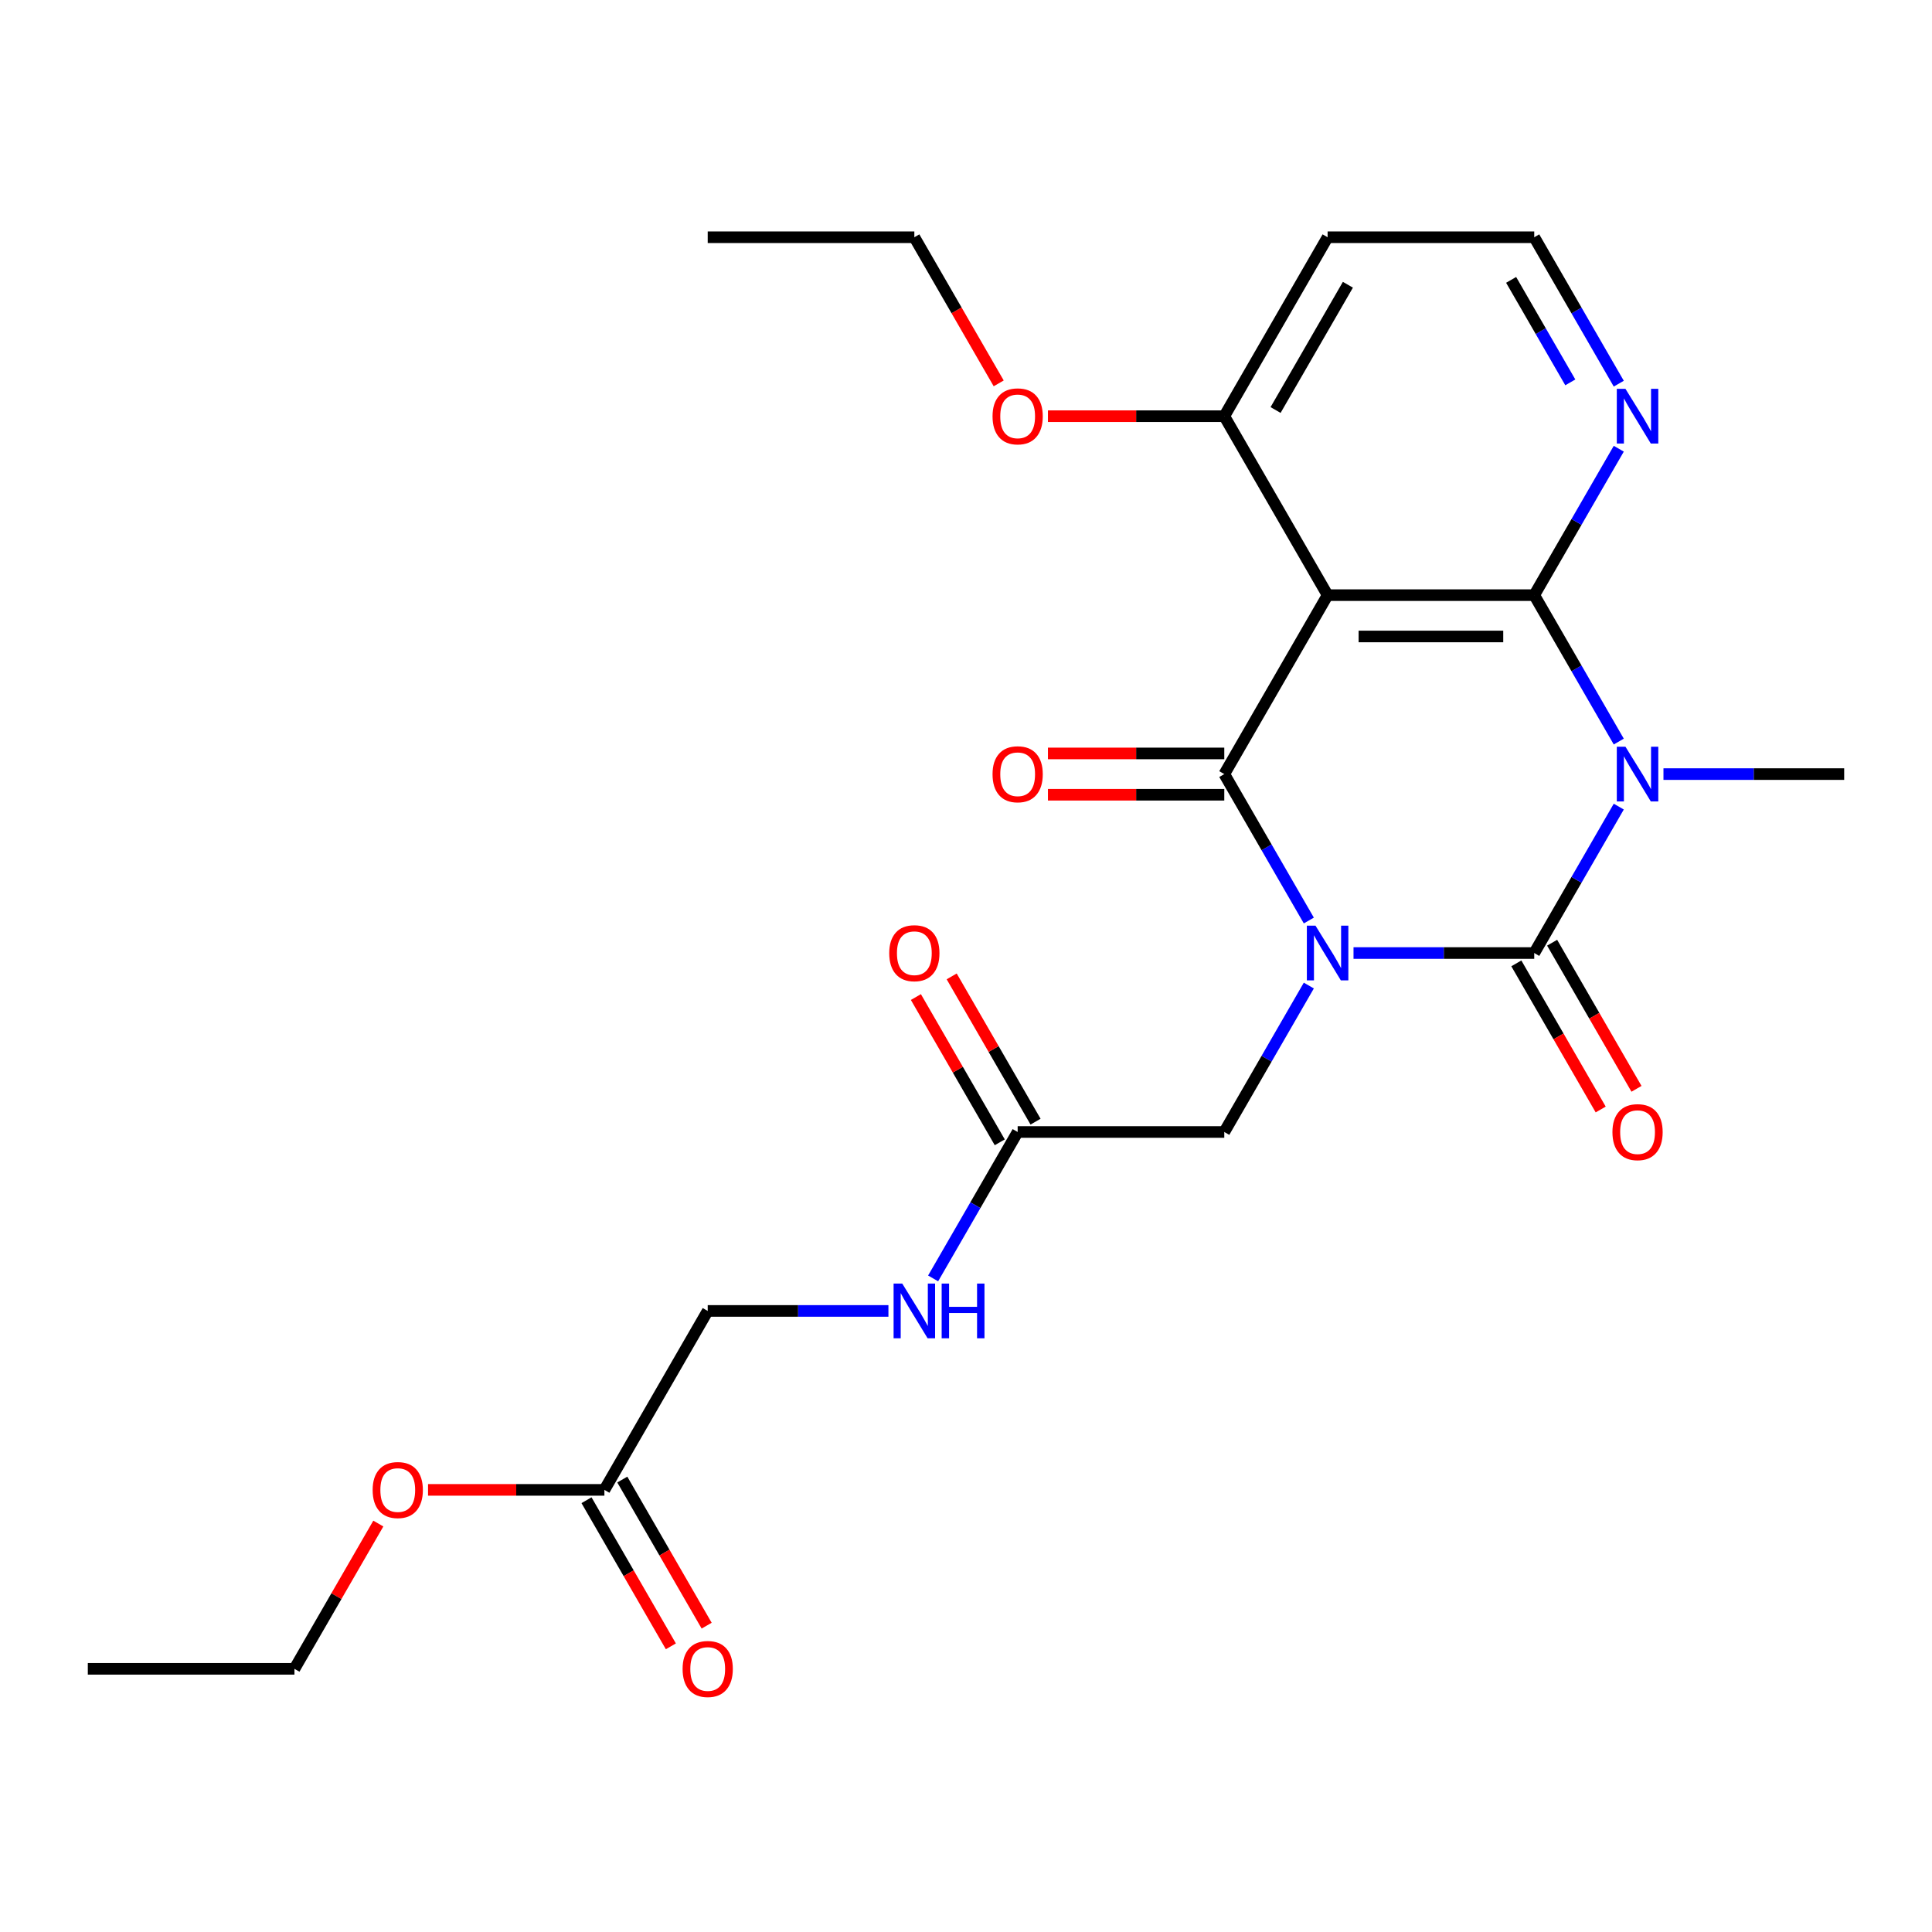 <?xml version='1.0' encoding='iso-8859-1'?>
<svg version='1.1' baseProfile='full'
              xmlns='http://www.w3.org/2000/svg'
                      xmlns:rdkit='http://www.rdkit.org/xml'
                      xmlns:xlink='http://www.w3.org/1999/xlink'
                  xml:space='preserve'
width='1000px' height='1000px' viewBox='0 0 1000 1000'>
<!-- END OF HEADER -->
<rect style='opacity:1.0;fill:#FFFFFF;stroke:none' width='1000' height='1000' x='0' y='0'> </rect>
<path class='bond-0' d='M 700.58,493.291 L 747.349,493.291' style='fill:none;fill-rule:evenodd;stroke:#0000FF;stroke-width:6px;stroke-linecap:butt;stroke-linejoin:miter;stroke-opacity:1' />
<path class='bond-0' d='M 747.349,493.291 L 794.118,493.291' style='fill:none;fill-rule:evenodd;stroke:#000000;stroke-width:6px;stroke-linecap:butt;stroke-linejoin:miter;stroke-opacity:1' />
<path class='bond-2' d='M 677.447,476.457 L 655.568,438.562' style='fill:none;fill-rule:evenodd;stroke:#0000FF;stroke-width:6px;stroke-linecap:butt;stroke-linejoin:miter;stroke-opacity:1' />
<path class='bond-2' d='M 655.568,438.562 L 633.69,400.668' style='fill:none;fill-rule:evenodd;stroke:#000000;stroke-width:6px;stroke-linecap:butt;stroke-linejoin:miter;stroke-opacity:1' />
<path class='bond-5' d='M 677.447,510.125 L 655.568,548.019' style='fill:none;fill-rule:evenodd;stroke:#0000FF;stroke-width:6px;stroke-linecap:butt;stroke-linejoin:miter;stroke-opacity:1' />
<path class='bond-5' d='M 655.568,548.019 L 633.69,585.914' style='fill:none;fill-rule:evenodd;stroke:#000000;stroke-width:6px;stroke-linecap:butt;stroke-linejoin:miter;stroke-opacity:1' />
<path class='bond-1' d='M 794.118,493.291 L 815.996,455.396' style='fill:none;fill-rule:evenodd;stroke:#000000;stroke-width:6px;stroke-linecap:butt;stroke-linejoin:miter;stroke-opacity:1' />
<path class='bond-1' d='M 815.996,455.396 L 837.875,417.502' style='fill:none;fill-rule:evenodd;stroke:#0000FF;stroke-width:6px;stroke-linecap:butt;stroke-linejoin:miter;stroke-opacity:1' />
<path class='bond-8' d='M 784.855,498.639 L 806.688,536.453' style='fill:none;fill-rule:evenodd;stroke:#000000;stroke-width:6px;stroke-linecap:butt;stroke-linejoin:miter;stroke-opacity:1' />
<path class='bond-8' d='M 806.688,536.453 L 828.52,574.268' style='fill:none;fill-rule:evenodd;stroke:#FF0000;stroke-width:6px;stroke-linecap:butt;stroke-linejoin:miter;stroke-opacity:1' />
<path class='bond-8' d='M 803.38,487.943 L 825.212,525.758' style='fill:none;fill-rule:evenodd;stroke:#000000;stroke-width:6px;stroke-linecap:butt;stroke-linejoin:miter;stroke-opacity:1' />
<path class='bond-8' d='M 825.212,525.758 L 847.045,563.573' style='fill:none;fill-rule:evenodd;stroke:#FF0000;stroke-width:6px;stroke-linecap:butt;stroke-linejoin:miter;stroke-opacity:1' />
<path class='bond-15' d='M 861.007,400.668 L 907.776,400.668' style='fill:none;fill-rule:evenodd;stroke:#0000FF;stroke-width:6px;stroke-linecap:butt;stroke-linejoin:miter;stroke-opacity:1' />
<path class='bond-15' d='M 907.776,400.668 L 954.545,400.668' style='fill:none;fill-rule:evenodd;stroke:#000000;stroke-width:6px;stroke-linecap:butt;stroke-linejoin:miter;stroke-opacity:1' />
<path class='bond-25' d='M 837.875,383.834 L 815.996,345.939' style='fill:none;fill-rule:evenodd;stroke:#0000FF;stroke-width:6px;stroke-linecap:butt;stroke-linejoin:miter;stroke-opacity:1' />
<path class='bond-25' d='M 815.996,345.939 L 794.118,308.045' style='fill:none;fill-rule:evenodd;stroke:#000000;stroke-width:6px;stroke-linecap:butt;stroke-linejoin:miter;stroke-opacity:1' />
<path class='bond-4' d='M 633.69,400.668 L 687.166,308.045' style='fill:none;fill-rule:evenodd;stroke:#000000;stroke-width:6px;stroke-linecap:butt;stroke-linejoin:miter;stroke-opacity:1' />
<path class='bond-10' d='M 633.69,389.973 L 588.051,389.973' style='fill:none;fill-rule:evenodd;stroke:#000000;stroke-width:6px;stroke-linecap:butt;stroke-linejoin:miter;stroke-opacity:1' />
<path class='bond-10' d='M 588.051,389.973 L 542.412,389.973' style='fill:none;fill-rule:evenodd;stroke:#FF0000;stroke-width:6px;stroke-linecap:butt;stroke-linejoin:miter;stroke-opacity:1' />
<path class='bond-10' d='M 633.69,411.363 L 588.051,411.363' style='fill:none;fill-rule:evenodd;stroke:#000000;stroke-width:6px;stroke-linecap:butt;stroke-linejoin:miter;stroke-opacity:1' />
<path class='bond-10' d='M 588.051,411.363 L 542.412,411.363' style='fill:none;fill-rule:evenodd;stroke:#FF0000;stroke-width:6px;stroke-linecap:butt;stroke-linejoin:miter;stroke-opacity:1' />
<path class='bond-3' d='M 794.118,308.045 L 687.166,308.045' style='fill:none;fill-rule:evenodd;stroke:#000000;stroke-width:6px;stroke-linecap:butt;stroke-linejoin:miter;stroke-opacity:1' />
<path class='bond-3' d='M 778.075,329.435 L 703.209,329.435' style='fill:none;fill-rule:evenodd;stroke:#000000;stroke-width:6px;stroke-linecap:butt;stroke-linejoin:miter;stroke-opacity:1' />
<path class='bond-6' d='M 794.118,308.045 L 815.996,270.15' style='fill:none;fill-rule:evenodd;stroke:#000000;stroke-width:6px;stroke-linecap:butt;stroke-linejoin:miter;stroke-opacity:1' />
<path class='bond-6' d='M 815.996,270.15 L 837.875,232.256' style='fill:none;fill-rule:evenodd;stroke:#0000FF;stroke-width:6px;stroke-linecap:butt;stroke-linejoin:miter;stroke-opacity:1' />
<path class='bond-9' d='M 687.166,308.045 L 633.69,215.422' style='fill:none;fill-rule:evenodd;stroke:#000000;stroke-width:6px;stroke-linecap:butt;stroke-linejoin:miter;stroke-opacity:1' />
<path class='bond-7' d='M 633.69,585.914 L 526.738,585.914' style='fill:none;fill-rule:evenodd;stroke:#000000;stroke-width:6px;stroke-linecap:butt;stroke-linejoin:miter;stroke-opacity:1' />
<path class='bond-26' d='M 837.875,198.588 L 815.996,160.693' style='fill:none;fill-rule:evenodd;stroke:#0000FF;stroke-width:6px;stroke-linecap:butt;stroke-linejoin:miter;stroke-opacity:1' />
<path class='bond-26' d='M 815.996,160.693 L 794.118,122.799' style='fill:none;fill-rule:evenodd;stroke:#000000;stroke-width:6px;stroke-linecap:butt;stroke-linejoin:miter;stroke-opacity:1' />
<path class='bond-26' d='M 812.786,197.915 L 797.472,171.389' style='fill:none;fill-rule:evenodd;stroke:#0000FF;stroke-width:6px;stroke-linecap:butt;stroke-linejoin:miter;stroke-opacity:1' />
<path class='bond-26' d='M 797.472,171.389 L 782.157,144.862' style='fill:none;fill-rule:evenodd;stroke:#000000;stroke-width:6px;stroke-linecap:butt;stroke-linejoin:miter;stroke-opacity:1' />
<path class='bond-12' d='M 526.738,585.914 L 504.859,623.809' style='fill:none;fill-rule:evenodd;stroke:#000000;stroke-width:6px;stroke-linecap:butt;stroke-linejoin:miter;stroke-opacity:1' />
<path class='bond-12' d='M 504.859,623.809 L 482.981,661.703' style='fill:none;fill-rule:evenodd;stroke:#0000FF;stroke-width:6px;stroke-linecap:butt;stroke-linejoin:miter;stroke-opacity:1' />
<path class='bond-13' d='M 536,580.566 L 514.295,542.972' style='fill:none;fill-rule:evenodd;stroke:#000000;stroke-width:6px;stroke-linecap:butt;stroke-linejoin:miter;stroke-opacity:1' />
<path class='bond-13' d='M 514.295,542.972 L 492.59,505.377' style='fill:none;fill-rule:evenodd;stroke:#FF0000;stroke-width:6px;stroke-linecap:butt;stroke-linejoin:miter;stroke-opacity:1' />
<path class='bond-13' d='M 517.476,591.262 L 495.77,553.667' style='fill:none;fill-rule:evenodd;stroke:#000000;stroke-width:6px;stroke-linecap:butt;stroke-linejoin:miter;stroke-opacity:1' />
<path class='bond-13' d='M 495.77,553.667 L 474.065,516.072' style='fill:none;fill-rule:evenodd;stroke:#FF0000;stroke-width:6px;stroke-linecap:butt;stroke-linejoin:miter;stroke-opacity:1' />
<path class='bond-18' d='M 633.69,215.422 L 687.166,122.799' style='fill:none;fill-rule:evenodd;stroke:#000000;stroke-width:6px;stroke-linecap:butt;stroke-linejoin:miter;stroke-opacity:1' />
<path class='bond-18' d='M 660.236,212.224 L 697.669,147.387' style='fill:none;fill-rule:evenodd;stroke:#000000;stroke-width:6px;stroke-linecap:butt;stroke-linejoin:miter;stroke-opacity:1' />
<path class='bond-20' d='M 633.69,215.422 L 588.051,215.422' style='fill:none;fill-rule:evenodd;stroke:#000000;stroke-width:6px;stroke-linecap:butt;stroke-linejoin:miter;stroke-opacity:1' />
<path class='bond-20' d='M 588.051,215.422 L 542.412,215.422' style='fill:none;fill-rule:evenodd;stroke:#FF0000;stroke-width:6px;stroke-linecap:butt;stroke-linejoin:miter;stroke-opacity:1' />
<path class='bond-11' d='M 312.834,771.16 L 366.31,678.537' style='fill:none;fill-rule:evenodd;stroke:#000000;stroke-width:6px;stroke-linecap:butt;stroke-linejoin:miter;stroke-opacity:1' />
<path class='bond-14' d='M 303.572,776.508 L 325.404,814.322' style='fill:none;fill-rule:evenodd;stroke:#000000;stroke-width:6px;stroke-linecap:butt;stroke-linejoin:miter;stroke-opacity:1' />
<path class='bond-14' d='M 325.404,814.322 L 347.236,852.137' style='fill:none;fill-rule:evenodd;stroke:#FF0000;stroke-width:6px;stroke-linecap:butt;stroke-linejoin:miter;stroke-opacity:1' />
<path class='bond-14' d='M 322.097,765.812 L 343.929,803.627' style='fill:none;fill-rule:evenodd;stroke:#000000;stroke-width:6px;stroke-linecap:butt;stroke-linejoin:miter;stroke-opacity:1' />
<path class='bond-14' d='M 343.929,803.627 L 365.761,841.442' style='fill:none;fill-rule:evenodd;stroke:#FF0000;stroke-width:6px;stroke-linecap:butt;stroke-linejoin:miter;stroke-opacity:1' />
<path class='bond-19' d='M 312.834,771.16 L 267.195,771.16' style='fill:none;fill-rule:evenodd;stroke:#000000;stroke-width:6px;stroke-linecap:butt;stroke-linejoin:miter;stroke-opacity:1' />
<path class='bond-19' d='M 267.195,771.16 L 221.556,771.16' style='fill:none;fill-rule:evenodd;stroke:#FF0000;stroke-width:6px;stroke-linecap:butt;stroke-linejoin:miter;stroke-opacity:1' />
<path class='bond-16' d='M 459.848,678.537 L 413.079,678.537' style='fill:none;fill-rule:evenodd;stroke:#0000FF;stroke-width:6px;stroke-linecap:butt;stroke-linejoin:miter;stroke-opacity:1' />
<path class='bond-16' d='M 413.079,678.537 L 366.31,678.537' style='fill:none;fill-rule:evenodd;stroke:#000000;stroke-width:6px;stroke-linecap:butt;stroke-linejoin:miter;stroke-opacity:1' />
<path class='bond-17' d='M 794.118,122.799 L 687.166,122.799' style='fill:none;fill-rule:evenodd;stroke:#000000;stroke-width:6px;stroke-linecap:butt;stroke-linejoin:miter;stroke-opacity:1' />
<path class='bond-21' d='M 195.817,788.594 L 174.112,826.188' style='fill:none;fill-rule:evenodd;stroke:#FF0000;stroke-width:6px;stroke-linecap:butt;stroke-linejoin:miter;stroke-opacity:1' />
<path class='bond-21' d='M 174.112,826.188 L 152.406,863.783' style='fill:none;fill-rule:evenodd;stroke:#000000;stroke-width:6px;stroke-linecap:butt;stroke-linejoin:miter;stroke-opacity:1' />
<path class='bond-22' d='M 516.927,198.428 L 495.094,160.613' style='fill:none;fill-rule:evenodd;stroke:#FF0000;stroke-width:6px;stroke-linecap:butt;stroke-linejoin:miter;stroke-opacity:1' />
<path class='bond-22' d='M 495.094,160.613 L 473.262,122.799' style='fill:none;fill-rule:evenodd;stroke:#000000;stroke-width:6px;stroke-linecap:butt;stroke-linejoin:miter;stroke-opacity:1' />
<path class='bond-24' d='M 152.406,863.783 L 45.455,863.783' style='fill:none;fill-rule:evenodd;stroke:#000000;stroke-width:6px;stroke-linecap:butt;stroke-linejoin:miter;stroke-opacity:1' />
<path class='bond-23' d='M 473.262,122.799 L 366.31,122.799' style='fill:none;fill-rule:evenodd;stroke:#000000;stroke-width:6px;stroke-linecap:butt;stroke-linejoin:miter;stroke-opacity:1' />
<path  class='atom-0' d='M 680.906 479.131
L 690.186 494.131
Q 691.106 495.611, 692.586 498.291
Q 694.066 500.971, 694.146 501.131
L 694.146 479.131
L 697.906 479.131
L 697.906 507.451
L 694.026 507.451
L 684.066 491.051
Q 682.906 489.131, 681.666 486.931
Q 680.466 484.731, 680.106 484.051
L 680.106 507.451
L 676.426 507.451
L 676.426 479.131
L 680.906 479.131
' fill='#0000FF'/>
<path  class='atom-2' d='M 841.334 386.508
L 850.614 401.508
Q 851.534 402.988, 853.014 405.668
Q 854.494 408.348, 854.574 408.508
L 854.574 386.508
L 858.334 386.508
L 858.334 414.828
L 854.454 414.828
L 844.494 398.428
Q 843.334 396.508, 842.094 394.308
Q 840.894 392.108, 840.534 391.428
L 840.534 414.828
L 836.854 414.828
L 836.854 386.508
L 841.334 386.508
' fill='#0000FF'/>
<path  class='atom-7' d='M 841.334 201.262
L 850.614 216.262
Q 851.534 217.742, 853.014 220.422
Q 854.494 223.102, 854.574 223.262
L 854.574 201.262
L 858.334 201.262
L 858.334 229.582
L 854.454 229.582
L 844.494 213.182
Q 843.334 211.262, 842.094 209.062
Q 840.894 206.862, 840.534 206.182
L 840.534 229.582
L 836.854 229.582
L 836.854 201.262
L 841.334 201.262
' fill='#0000FF'/>
<path  class='atom-9' d='M 834.594 585.994
Q 834.594 579.194, 837.954 575.394
Q 841.314 571.594, 847.594 571.594
Q 853.874 571.594, 857.234 575.394
Q 860.594 579.194, 860.594 585.994
Q 860.594 592.874, 857.194 596.794
Q 853.794 600.674, 847.594 600.674
Q 841.354 600.674, 837.954 596.794
Q 834.594 592.914, 834.594 585.994
M 847.594 597.474
Q 851.914 597.474, 854.234 594.594
Q 856.594 591.674, 856.594 585.994
Q 856.594 580.434, 854.234 577.634
Q 851.914 574.794, 847.594 574.794
Q 843.274 574.794, 840.914 577.594
Q 838.594 580.394, 838.594 585.994
Q 838.594 591.714, 840.914 594.594
Q 843.274 597.474, 847.594 597.474
' fill='#FF0000'/>
<path  class='atom-11' d='M 513.738 400.748
Q 513.738 393.948, 517.098 390.148
Q 520.458 386.348, 526.738 386.348
Q 533.018 386.348, 536.378 390.148
Q 539.738 393.948, 539.738 400.748
Q 539.738 407.628, 536.338 411.548
Q 532.938 415.428, 526.738 415.428
Q 520.498 415.428, 517.098 411.548
Q 513.738 407.668, 513.738 400.748
M 526.738 412.228
Q 531.058 412.228, 533.378 409.348
Q 535.738 406.428, 535.738 400.748
Q 535.738 395.188, 533.378 392.388
Q 531.058 389.548, 526.738 389.548
Q 522.418 389.548, 520.058 392.348
Q 517.738 395.148, 517.738 400.748
Q 517.738 406.468, 520.058 409.348
Q 522.418 412.228, 526.738 412.228
' fill='#FF0000'/>
<path  class='atom-13' d='M 467.002 664.377
L 476.282 679.377
Q 477.202 680.857, 478.682 683.537
Q 480.162 686.217, 480.242 686.377
L 480.242 664.377
L 484.002 664.377
L 484.002 692.697
L 480.122 692.697
L 470.162 676.297
Q 469.002 674.377, 467.762 672.177
Q 466.562 669.977, 466.202 669.297
L 466.202 692.697
L 462.522 692.697
L 462.522 664.377
L 467.002 664.377
' fill='#0000FF'/>
<path  class='atom-13' d='M 487.402 664.377
L 491.242 664.377
L 491.242 676.417
L 505.722 676.417
L 505.722 664.377
L 509.562 664.377
L 509.562 692.697
L 505.722 692.697
L 505.722 679.617
L 491.242 679.617
L 491.242 692.697
L 487.402 692.697
L 487.402 664.377
' fill='#0000FF'/>
<path  class='atom-14' d='M 460.262 493.371
Q 460.262 486.571, 463.622 482.771
Q 466.982 478.971, 473.262 478.971
Q 479.542 478.971, 482.902 482.771
Q 486.262 486.571, 486.262 493.371
Q 486.262 500.251, 482.862 504.171
Q 479.462 508.051, 473.262 508.051
Q 467.022 508.051, 463.622 504.171
Q 460.262 500.291, 460.262 493.371
M 473.262 504.851
Q 477.582 504.851, 479.902 501.971
Q 482.262 499.051, 482.262 493.371
Q 482.262 487.811, 479.902 485.011
Q 477.582 482.171, 473.262 482.171
Q 468.942 482.171, 466.582 484.971
Q 464.262 487.771, 464.262 493.371
Q 464.262 499.091, 466.582 501.971
Q 468.942 504.851, 473.262 504.851
' fill='#FF0000'/>
<path  class='atom-15' d='M 353.31 863.863
Q 353.31 857.063, 356.67 853.263
Q 360.03 849.463, 366.31 849.463
Q 372.59 849.463, 375.95 853.263
Q 379.31 857.063, 379.31 863.863
Q 379.31 870.743, 375.91 874.663
Q 372.51 878.543, 366.31 878.543
Q 360.07 878.543, 356.67 874.663
Q 353.31 870.783, 353.31 863.863
M 366.31 875.343
Q 370.63 875.343, 372.95 872.463
Q 375.31 869.543, 375.31 863.863
Q 375.31 858.303, 372.95 855.503
Q 370.63 852.663, 366.31 852.663
Q 361.99 852.663, 359.63 855.463
Q 357.31 858.263, 357.31 863.863
Q 357.31 869.583, 359.63 872.463
Q 361.99 875.343, 366.31 875.343
' fill='#FF0000'/>
<path  class='atom-20' d='M 192.882 771.24
Q 192.882 764.44, 196.242 760.64
Q 199.602 756.84, 205.882 756.84
Q 212.162 756.84, 215.522 760.64
Q 218.882 764.44, 218.882 771.24
Q 218.882 778.12, 215.482 782.04
Q 212.082 785.92, 205.882 785.92
Q 199.642 785.92, 196.242 782.04
Q 192.882 778.16, 192.882 771.24
M 205.882 782.72
Q 210.202 782.72, 212.522 779.84
Q 214.882 776.92, 214.882 771.24
Q 214.882 765.68, 212.522 762.88
Q 210.202 760.04, 205.882 760.04
Q 201.562 760.04, 199.202 762.84
Q 196.882 765.64, 196.882 771.24
Q 196.882 776.96, 199.202 779.84
Q 201.562 782.72, 205.882 782.72
' fill='#FF0000'/>
<path  class='atom-21' d='M 513.738 215.502
Q 513.738 208.702, 517.098 204.902
Q 520.458 201.102, 526.738 201.102
Q 533.018 201.102, 536.378 204.902
Q 539.738 208.702, 539.738 215.502
Q 539.738 222.382, 536.338 226.302
Q 532.938 230.182, 526.738 230.182
Q 520.498 230.182, 517.098 226.302
Q 513.738 222.422, 513.738 215.502
M 526.738 226.982
Q 531.058 226.982, 533.378 224.102
Q 535.738 221.182, 535.738 215.502
Q 535.738 209.942, 533.378 207.142
Q 531.058 204.302, 526.738 204.302
Q 522.418 204.302, 520.058 207.102
Q 517.738 209.902, 517.738 215.502
Q 517.738 221.222, 520.058 224.102
Q 522.418 226.982, 526.738 226.982
' fill='#FF0000'/>
</svg>
